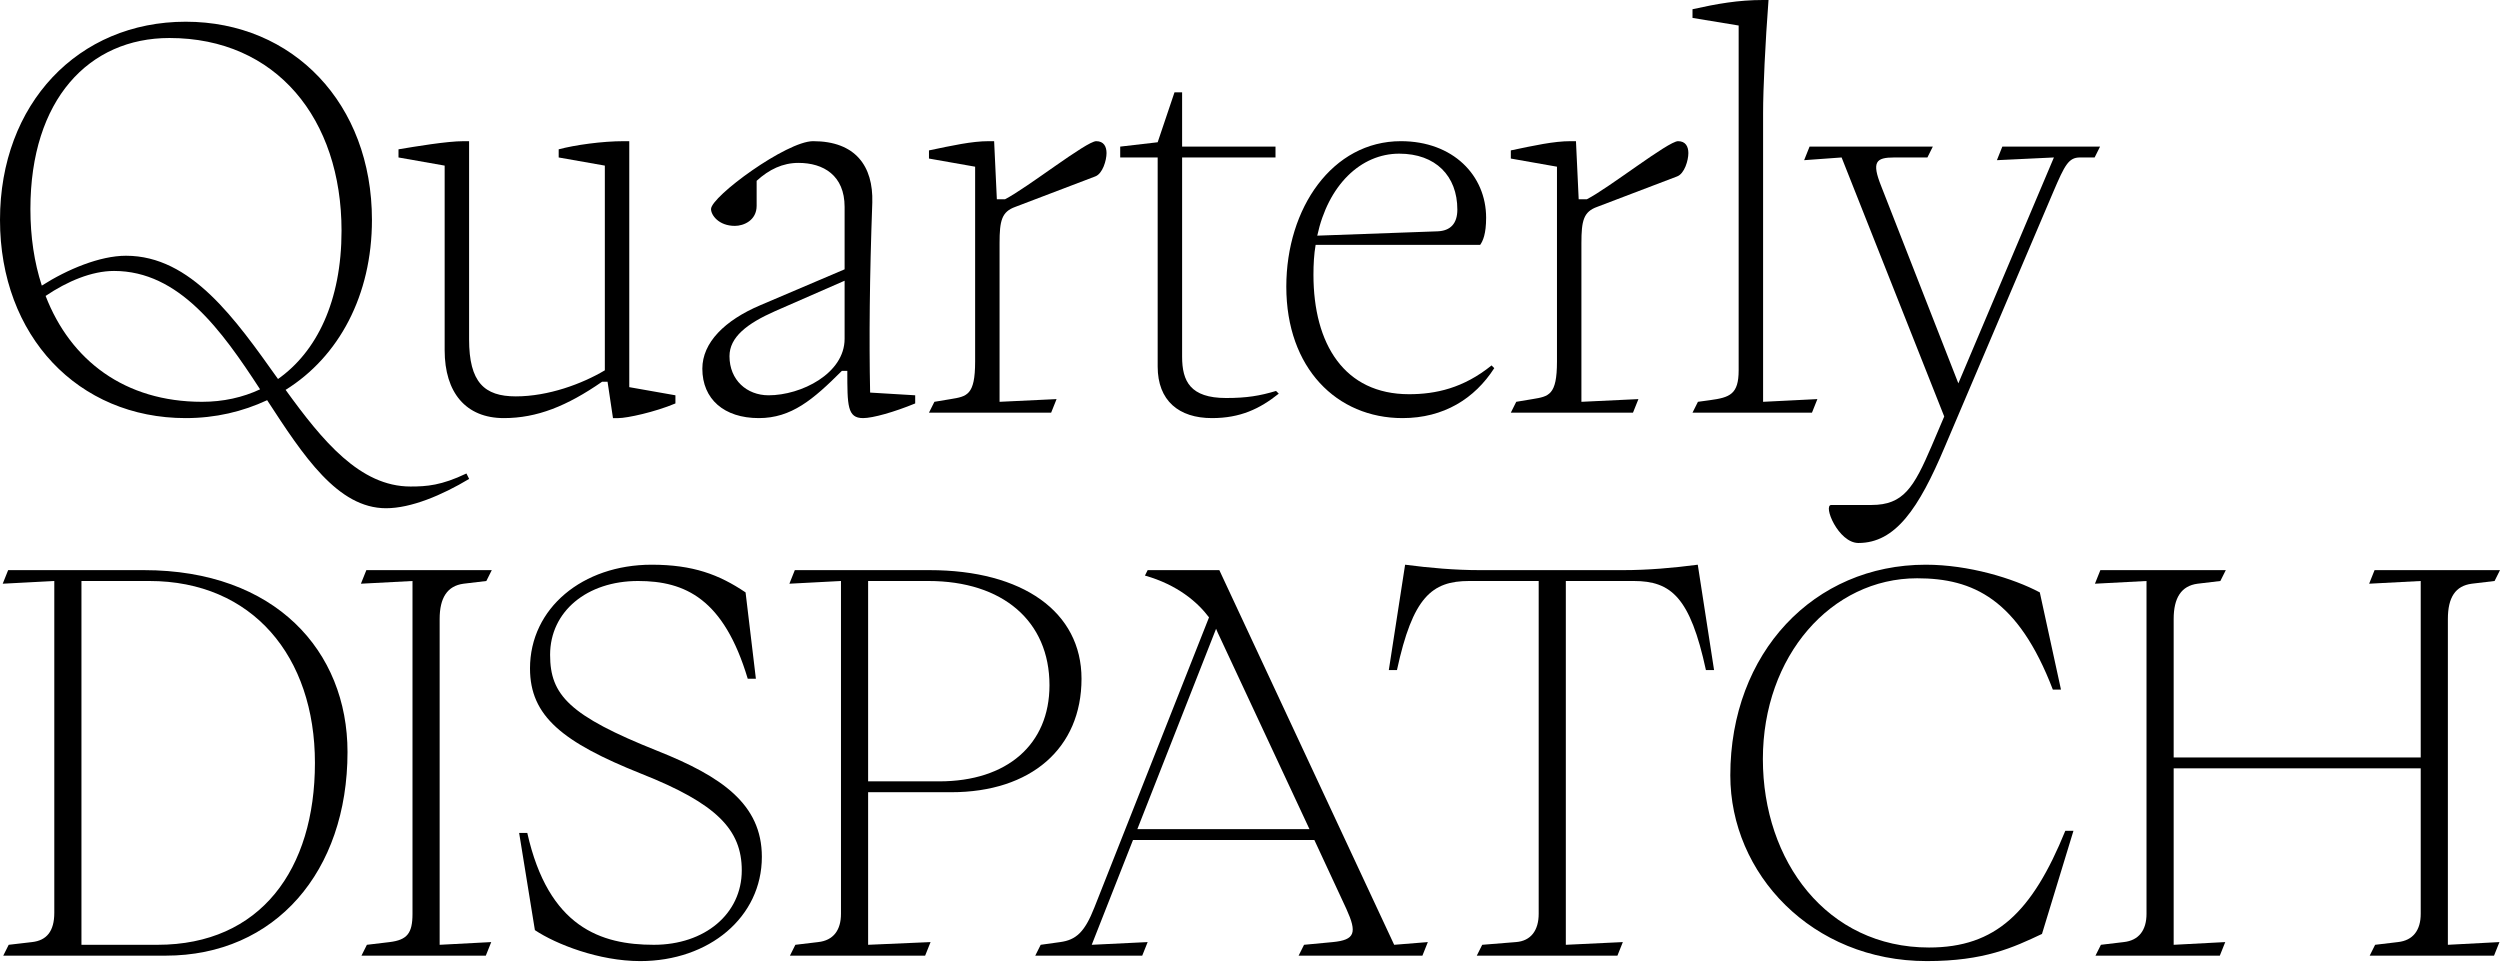 <?xml version="1.0" encoding="UTF-8"?>
<svg xmlns="http://www.w3.org/2000/svg" width="1728" height="665" viewBox="0 0 1728 665" fill="none">
  <path d="M266.847 351.292C233.444 351.292 209.8 315.262 184.654 276.605C167.765 284.487 148.999 288.991 128.357 288.991C54.045 288.991 0 232.318 0 152.002C0 71.685 54.045 15.012 128.357 15.012C202.669 15.012 257.089 71.685 257.089 152.002C257.089 204.17 234.195 246.58 197.414 269.474C222.936 304.754 248.832 336.28 283.736 336.28C294.996 336.28 305.129 335.529 322.393 327.272L324.27 331.026C305.504 342.285 284.112 351.292 266.847 351.292ZM21.017 144.495C21.017 163.636 23.645 181.276 28.899 197.414C46.539 186.155 69.058 176.772 87.073 176.772C132.11 176.772 162.51 220.308 192.16 261.968C218.807 243.202 236.072 208.298 236.072 159.508C236.072 82.193 191.034 26.272 117.097 26.272C61.551 26.272 21.017 68.682 21.017 144.495ZM31.526 204.545C48.791 249.207 86.322 277.731 139.616 277.731C154.253 277.731 167.765 274.729 179.775 269.099C153.127 228.19 123.853 187.281 78.816 187.281C63.428 187.281 46.539 194.412 31.526 204.545Z" fill="black"></path>
  <path d="M348.255 288.991C321.983 288.991 307.346 271.351 307.346 242.077V114.47L275.444 108.841V103.211C286.704 101.334 308.847 97.581 320.482 97.581H324.235V234.57C324.235 264.22 334.744 273.978 356.512 273.978C379.03 273.978 402.3 265.346 418.063 255.963V114.47L386.161 108.841V103.211C397.421 100.208 416.186 97.581 431.199 97.581H434.952V267.598L466.853 273.227V278.857C452.592 284.862 433.451 288.991 427.446 288.991H423.693L419.939 263.845H416.186C391.791 280.734 371.149 288.991 348.255 288.991Z" fill="black"></path>
  <path d="M596.55 288.991C585.666 288.991 585.666 280.358 585.666 256.338H581.913C562.022 276.23 547.009 288.991 524.49 288.991C500.47 288.991 485.458 275.855 485.458 254.837C485.458 236.822 500.846 221.434 525.616 210.926L583.79 186.155V142.994C583.79 121.226 569.152 112.594 551.888 112.594C541.004 112.594 531.621 117.097 522.989 124.979V142.243C522.989 152.377 513.982 156.13 507.977 156.13C496.717 156.13 491.463 148.624 491.463 144.495C491.463 135.863 543.631 97.581 562.022 97.581C591.296 97.581 603.681 114.846 602.931 139.992C601.054 192.16 600.679 234.195 601.429 271.351L632.58 273.227V278.857C617.943 284.862 603.306 288.991 596.55 288.991ZM504.223 246.205C504.223 262.719 516.233 273.227 531.246 273.227C553.765 273.227 583.79 258.215 583.79 234.195V194.037L535.75 215.054C516.233 223.686 504.223 233.069 504.223 246.205Z" fill="black"></path>
  <path d="M642.107 285.237L645.86 277.731L657.119 275.855C668.379 273.978 674.008 273.227 674.008 249.958V115.221L642.107 109.591V103.962C658.245 100.584 671.756 97.581 683.391 97.581H687.144L689.021 137.74H694.65C710.038 129.858 750.947 97.581 757.703 97.581C762.957 97.581 764.834 101.334 764.834 105.838C764.834 110.717 762.207 120.1 756.952 121.977L701.781 142.994C692.399 146.372 690.897 152.377 690.897 168.14V277.731L730.305 275.855L726.552 285.237H642.107Z" fill="black"></path>
  <path d="M837.715 288.991C814.821 288.991 800.184 276.981 800.184 253.336V108.841H774.287V101.334L800.184 98.332L811.818 63.803H817.073V101.334H881.626V108.841H817.073V246.58C817.073 263.469 822.702 275.104 847.473 275.104C861.735 275.104 870.742 273.603 882.002 270.225L883.878 272.102C870.742 282.61 857.231 288.991 837.715 288.991Z" fill="black"></path>
  <path d="M969.411 288.991C923.999 288.991 889.095 254.462 889.095 198.165C889.095 143.745 920.996 97.581 968.286 97.581C1004.32 97.581 1027.21 121.226 1027.21 150.5C1027.21 161.76 1024.96 166.639 1023.08 169.266H909.361C908.236 175.646 907.86 182.777 907.86 189.908C907.86 237.948 929.253 272.477 973.915 272.477C992.305 272.477 1011.45 268.348 1030.96 252.585L1032.84 254.462C1019.33 275.479 997.935 288.991 969.411 288.991ZM910.487 162.886L993.807 159.883C1002.44 159.508 1007.32 154.629 1007.32 144.871C1007.32 121.601 992.306 106.213 967.16 106.213C940.512 106.213 917.994 127.982 910.487 162.886Z" fill="black"></path>
  <path d="M1044.28 285.237L1048.03 277.731L1059.29 275.855C1070.55 273.978 1076.18 273.227 1076.18 249.958V115.221L1044.28 109.591V103.962C1060.42 100.584 1073.93 97.581 1085.56 97.581H1089.31L1091.19 137.74H1096.82C1112.21 129.858 1153.12 97.581 1159.87 97.581C1165.13 97.581 1167 101.334 1167 105.838C1167 110.717 1164.38 120.1 1159.12 121.977L1103.95 142.994C1094.57 146.372 1093.07 152.377 1093.07 168.14V277.731L1132.48 275.855L1128.72 285.237H1044.28Z" fill="black"></path>
  <path d="M1169.86 285.237L1173.61 277.731L1181.87 276.605C1195.76 274.729 1201.76 272.477 1201.76 255.963V17.64L1169.86 12.385V6.38C1186.75 2.627 1201.39 0 1218.65 0H1222.4C1220.15 29.65 1218.65 61.551 1218.65 78.065V277.731L1256.18 275.855L1252.43 285.237H1169.86Z" fill="black"></path>
  <path d="M1284.55 375.312C1270.66 375.312 1259.78 349.041 1265.79 349.041H1293.56C1315.7 349.041 1322.83 337.031 1335.22 308.132L1343.85 287.865L1272.92 108.841L1247.02 110.717L1250.77 101.334H1335.97L1332.22 108.841H1309.32C1296.56 108.841 1293.56 111.843 1300.31 128.732L1353.61 264.971L1419.66 108.841L1380.26 110.717L1384.01 101.334H1451.56L1447.81 108.841H1437.68C1429.8 108.841 1427.17 114.095 1419.29 132.485L1344.23 308.882C1326.21 351.668 1310.07 375.312 1284.55 375.312Z" fill="black"></path>
  <path d="M2.252 660.55L6.005 653.044L22.143 651.167C32.277 650.041 37.531 643.661 37.531 630.9V401.584L1.877 403.461L5.63 394.078H99.458C190.283 394.078 240.2 450 240.2 519.808C240.2 602.376 190.283 660.55 114.47 660.55H2.252ZM56.297 653.044H108.841C180.15 653.044 217.681 600.875 217.681 527.314C217.681 453.753 174.52 401.584 103.211 401.584H56.297V653.044Z" fill="black"></path>
  <path d="M249.841 660.55L253.594 653.044L269.357 651.167C281.367 649.666 285.12 645.162 285.12 631.651V401.584L249.465 403.461L253.219 394.078H339.916L336.163 401.584L320.4 403.461C309.14 404.962 303.886 413.219 303.886 427.856V653.044L339.54 651.167L335.787 660.55H249.841Z" fill="black"></path>
  <path d="M442.529 664.303C414.005 664.303 384.355 652.668 369.718 642.91L358.834 575.729H364.464C379.101 641.034 415.506 653.044 451.911 653.044C487.191 653.044 512.712 631.651 512.712 601.626C512.712 573.477 495.448 555.462 443.279 534.82C388.859 513.052 366.34 495.037 366.34 462.01C366.34 420.35 402.745 390.325 450.41 390.325C478.934 390.325 496.949 397.081 515.339 409.466L522.47 469.141H516.84C500.327 413.97 473.679 401.584 441.027 401.584C405.748 401.584 380.227 422.602 380.227 452.627C380.227 480.4 393.363 494.662 454.539 519.057C498.825 536.697 526.598 555.838 526.598 592.243C526.598 633.903 490.193 664.303 442.529 664.303Z" fill="black"></path>
  <path d="M546 660.55L549.754 653.044L565.517 651.167C576.025 650.041 581.28 642.91 581.28 631.651V401.584L545.625 403.461L549.378 394.078H642.456C707.009 394.078 747.543 422.977 747.543 469.141C747.543 517.181 712.639 547.581 657.468 547.581H600.045V653.044L643.206 651.167L639.453 660.55H546ZM600.045 540.075H649.211C696.125 540.075 725.4 514.553 725.4 473.644C725.4 429.357 693.123 401.584 641.705 401.584H600.045V540.075Z" fill="black"></path>
  <path d="M897.598 660.55L901.351 653.044L921.242 651.167C936.63 649.666 938.132 644.787 930.625 628.273L908.482 580.608H783.127L754.604 653.044L793.261 651.167L789.508 660.55H715.571L719.324 653.044L732.836 651.167C743.72 649.666 749.725 644.411 756.48 627.147L835.671 426.73C827.79 416.221 813.903 404.211 791.384 397.831L793.261 394.078H842.802L963.653 653.044L986.922 651.167L983.169 660.55H897.598ZM786.13 573.102H905.104L841.676 437.239L840.55 434.612L786.13 573.102Z" fill="black"></path>
  <path d="M1020.75 660.55L1024.5 653.044L1047.77 651.167C1058.28 650.416 1063.54 642.91 1063.54 631.651V401.584H1015.5C989.599 401.584 976.463 412.844 965.579 463.136H959.949L971.209 390.325C988.473 392.577 1005.74 394.078 1023 394.078H1121.71C1138.97 394.078 1156.24 392.577 1173.5 390.325L1184.76 463.136H1179.13C1168.25 412.844 1155.11 401.584 1129.22 401.584H1082.3V653.044L1121.71 651.167L1117.96 660.55H1020.75Z" fill="black"></path>
  <path d="M1331.85 664.303C1252.28 664.303 1195.99 603.878 1195.99 535.946C1195.99 451.126 1253.78 390.325 1331.1 390.325C1360.75 390.325 1391.52 399.708 1409.91 409.466L1424.55 476.647H1418.92C1394.9 413.97 1363.75 399.708 1325.09 399.708C1265.79 399.708 1218.5 453.377 1218.5 524.687C1218.5 595.246 1262.79 654.92 1333.35 654.92C1379.51 654.92 1404.66 630.525 1427.55 574.228H1433.18L1411.42 645.537C1391.52 654.92 1371.63 664.303 1331.85 664.303Z" fill="black"></path>
  <path d="M1637.93 660.55L1641.68 653.044L1657.44 651.167C1667.95 650.041 1673.2 642.91 1673.2 631.651V531.067H1502.44V653.044L1538.09 651.167L1534.34 660.55H1448.39L1452.15 653.044L1467.91 651.167C1478.42 650.041 1483.67 642.91 1483.67 631.651V401.584L1448.02 403.461L1451.77 394.078H1538.47L1534.71 401.584L1518.95 403.461C1507.69 404.962 1502.44 413.219 1502.44 427.856V523.561H1673.2V401.584L1637.55 403.461L1641.3 394.078H1728L1724.25 401.584L1708.48 403.461C1697.22 404.962 1691.97 412.844 1691.97 427.856V653.044L1727.62 651.167L1723.87 660.55H1637.93Z" fill="black"></path>
</svg>
